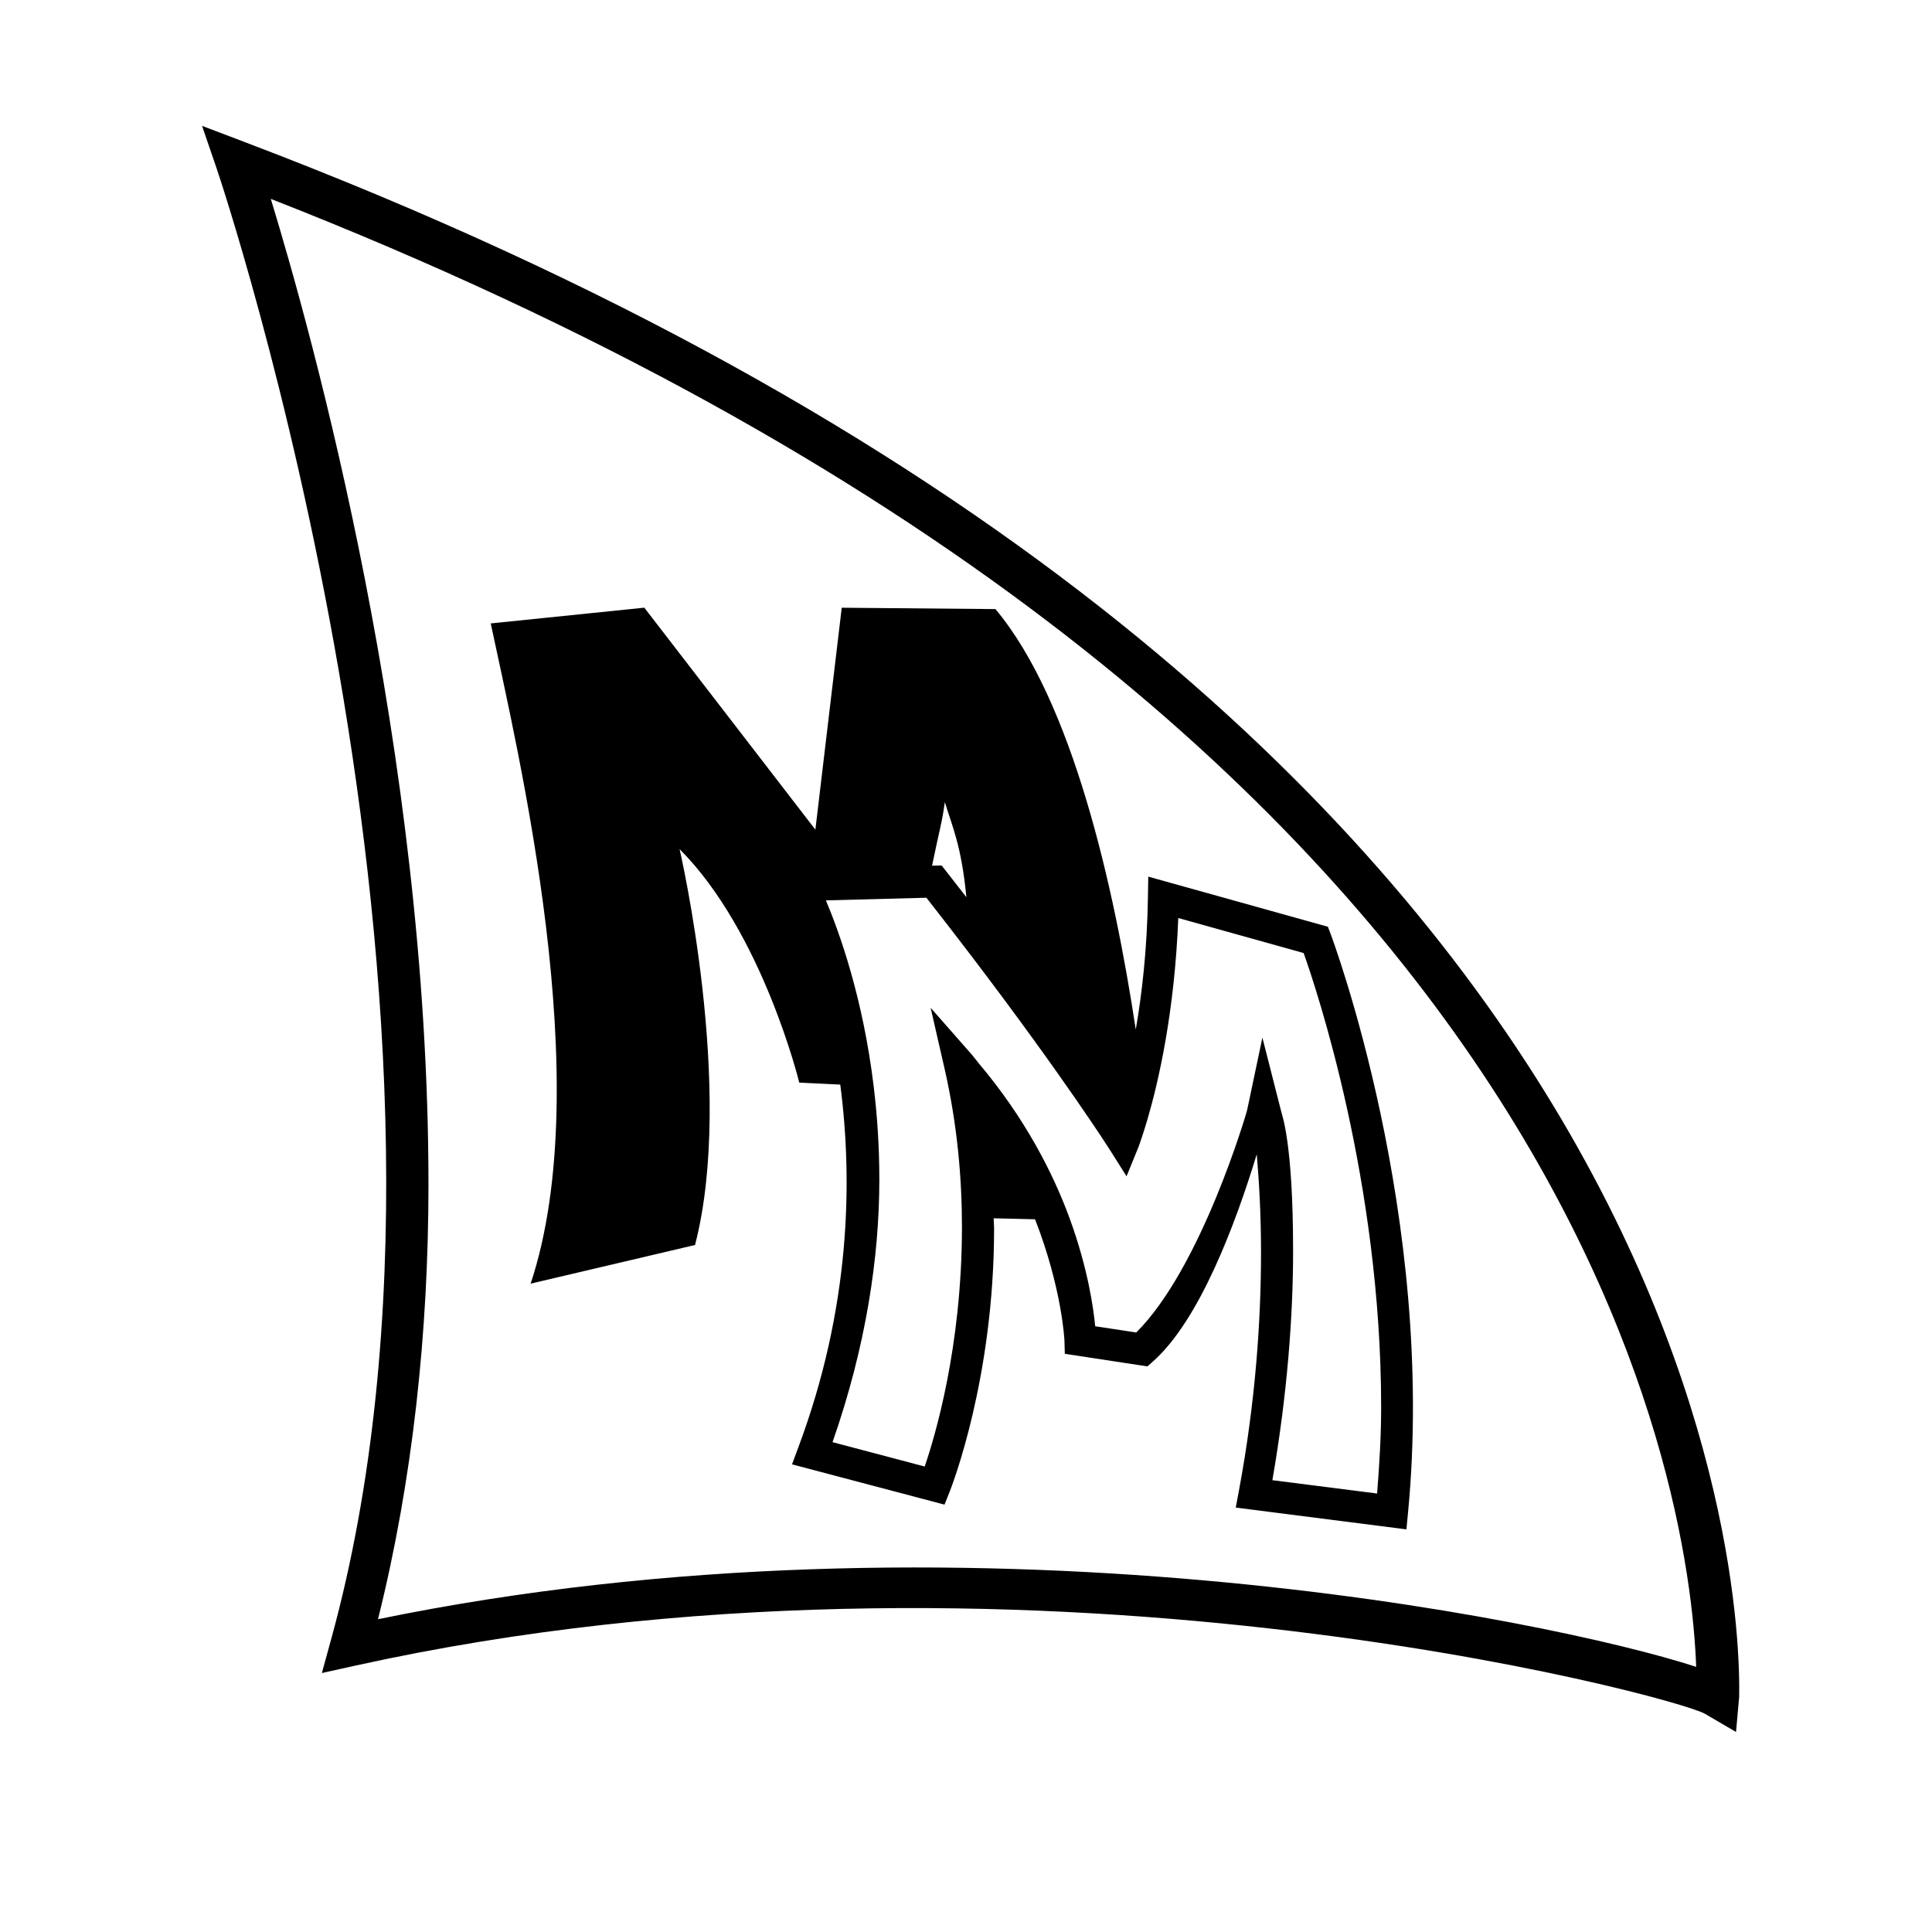 <svg xmlns="http://www.w3.org/2000/svg" width="2500" height="2500" viewBox="0 0 192.756 192.756"><g fill-rule="evenodd" clip-rule="evenodd"><path fill="#fff" d="M0 0h192.756v192.756H0V0z"/><path d="M21.619 16.821c.29.839 28.507 84.602 11.424 146.712l-.93 3.386 3.426-.758c66.174-14.59 131.627 3.113 134.553 4.82l3.111 1.818.312-3.484c.201-10.015-2.268-99.425-149.144-155.157l-4.212-1.6 1.46 4.263zm21.129 101.346c0-43.209-11.677-85.079-15.731-98.325 130.886 51.264 141.562 128.82 142.212 146.46-14.496-4.719-73.163-16.746-131.516-4.753 3.472-13.908 5.035-28.676 5.035-43.382z"/><path d="M132.768 93.211l-.283-.749-17.922-5.001-.033 2.054c-.084 5.221-.594 9.626-1.215 13.202-2.158-14.275-6.316-32.784-13.998-41.948l-15.337-.136-2.629 22.142-17.067-22.147-15.322 1.571c2.749 12.995 10.641 45.825 3.98 65.871l16.402-3.856c4.026-15.541-1.541-39.497-1.541-39.497 8.279 8.283 11.94 23.295 11.94 23.295l4.092.198c1.26 9.705 1.004 22.34-4.204 36.244l-.611 1.645 15.214 4.018.521-1.306c.236-.604 4.426-11.374 4.426-26.233 0-.331-.037-.69-.043-1.029l4.129.1c2.678 6.854 2.932 12.011 2.934 12.094l.037 1.326 8.24 1.257.559-.496c4.643-4.116 8.232-13.718 10.35-20.666.229 2.728.426 5.878.426 9.767 0 6.654-.525 14.813-2.211 23.828l-.311 1.653 17.029 2.174.156-1.628c2.858-29.592-7.603-57.466-7.708-57.747zM94.266 80.03c.713 2.356 1.656 4.311 2.15 9.482-.651-.84-1.288-1.662-1.979-2.538l-.491-.624-.798.016-.157.004c.736-3.575.996-4.286 1.275-6.34zm43.129 68.979l-10.449-1.33c1.5-8.631 2.066-16.476 2.066-22.857 0-10.892-1.115-13.569-1.211-14.028l-1.852-7.271-1.529 7.263c-.047.203-4.551 15.686-11.057 22.157-.975-.148-2.781-.425-4.096-.623-.18-1.901-.746-5.774-2.484-10.585-1.688-4.667-4.535-10.214-9.184-15.711-.219-.261-.389-.517-.616-.777l-4.134-4.699 1.397 6.101c1.256 5.519 1.728 10.854 1.728 15.752 0 12.031-2.725 21.014-3.716 23.915-1.905-.505-7.163-1.894-9.197-2.431 3.332-9.523 4.67-18.45 4.67-26.2 0-3.327-.216-6.439-.565-9.312-1.068-8.808-3.408-15.322-4.766-18.541 2.91-.079 8.609-.228 9.92-.261.029-.004.083-.004.107-.004 1.608 2.05 3.095 3.98 4.489 5.812 9.211 12.098 13.784 19.289 13.834 19.372l1.645 2.607 1.166-2.855c.049-.116.434-1.162.934-2.868 1.062-3.634 2.689-10.561 3.062-20.042 2.703.756 11.271 3.15 12.508 3.493 1.248 3.506 7.732 22.819 7.732 45.309.002 2.824-.172 5.716-.402 8.614z"/></g></svg>